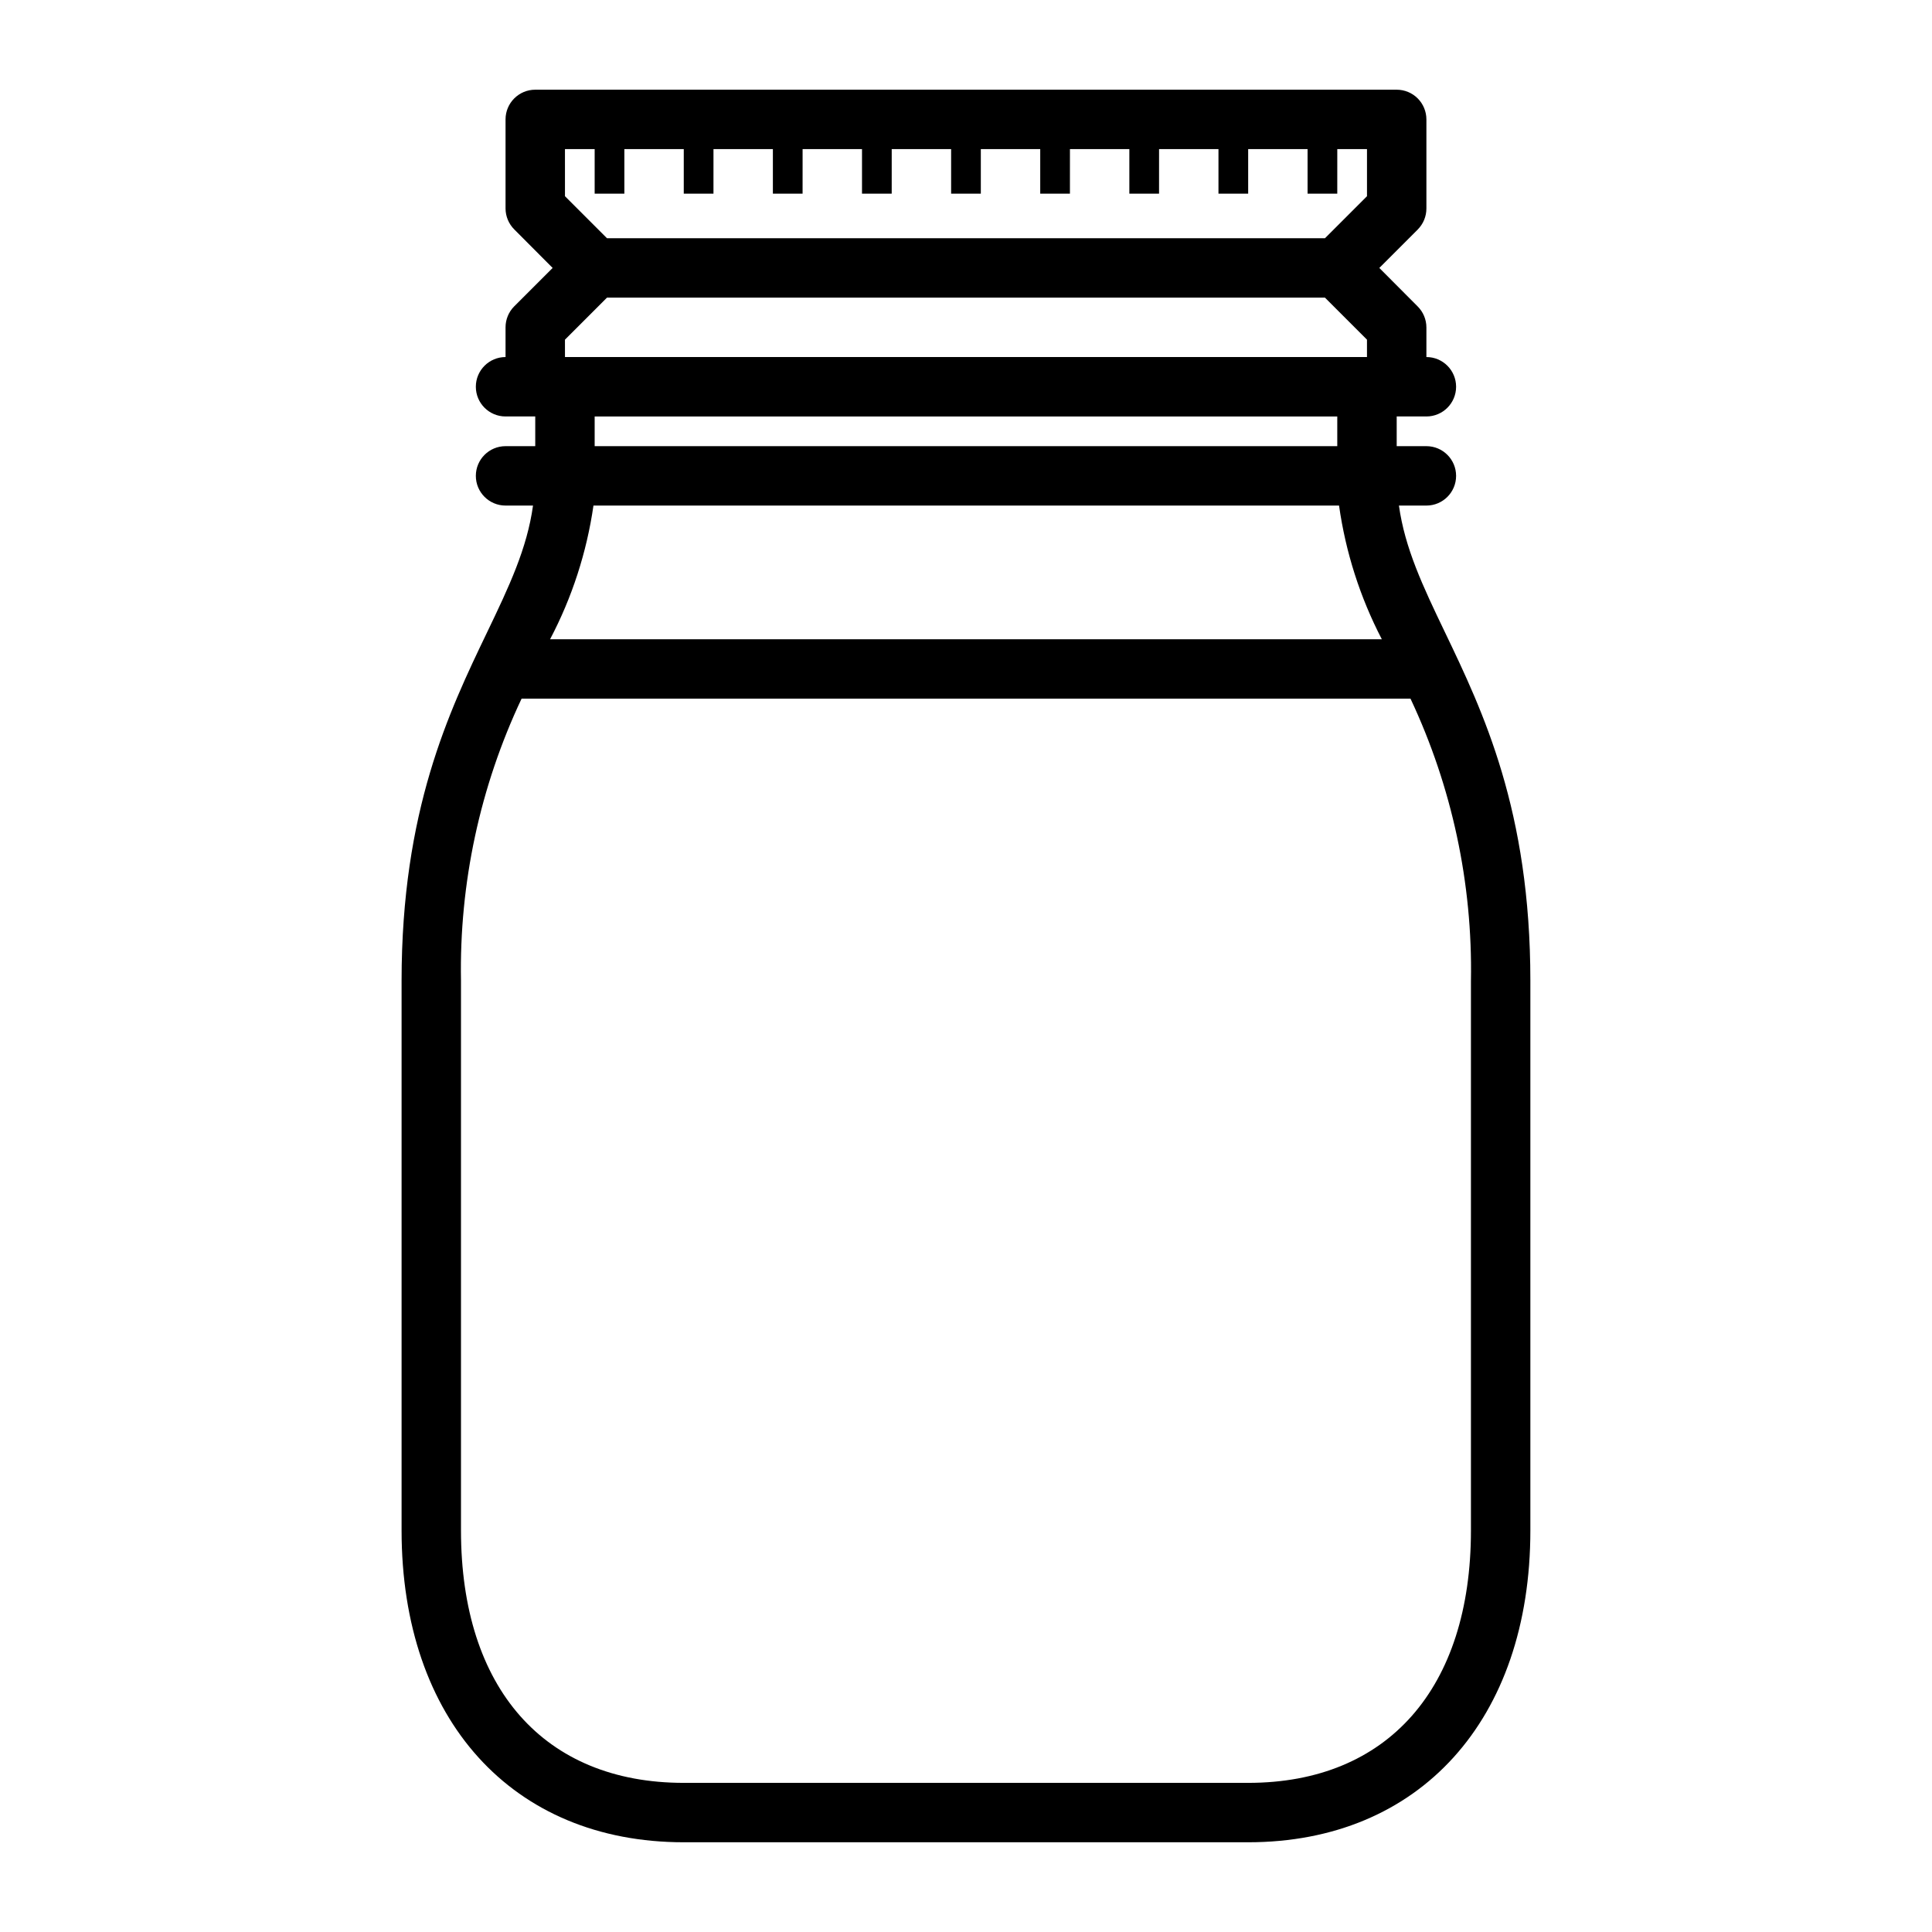 <?xml version="1.0" encoding="UTF-8"?>
<!-- Uploaded to: ICON Repo, www.svgrepo.com, Generator: ICON Repo Mixer Tools -->
<svg fill="#000000" width="800px" height="800px" version="1.1" viewBox="144 144 512 512" xmlns="http://www.w3.org/2000/svg">
 <path d="m514.73 277.98h7.281c4.348 0 7.871-3.523 7.871-7.871s-3.523-7.871-7.871-7.871h-7.871v-7.871h7.871c4.348 0 7.871-3.527 7.871-7.875 0-4.348-3.523-7.871-7.871-7.871v-7.871c-0.008-2.086-0.844-4.082-2.324-5.551l-10.152-10.191 10.195-10.195h-0.004c1.465-1.477 2.285-3.473 2.285-5.551v-23.617c0-2.086-0.832-4.09-2.305-5.566-1.477-1.477-3.481-2.305-5.566-2.305h-228.29c-4.348 0-7.875 3.523-7.875 7.871v23.617c0.012 2.086 0.844 4.082 2.324 5.551l10.156 10.195-10.195 10.195v-0.004c-1.465 1.477-2.285 3.473-2.285 5.551v7.871c-4.348 0-7.871 3.523-7.871 7.871 0 4.348 3.523 7.875 7.871 7.875h7.871v7.871h-7.871c-4.348 0-7.871 3.523-7.871 7.871s3.523 7.871 7.871 7.871h7.281c-1.574 11.375-6.336 21.453-12.164 33.574-10.113 21.059-22.668 47.234-22.668 92.379v145.63c0 50.223 29.363 82.656 74.785 82.656h149.57c45.422 0 74.785-32.434 74.785-82.656v-145.63c0-45.145-12.555-71.359-22.672-92.457-5.824-12.121-10.586-22.199-12.16-33.496zm-221.01-94.461h7.871v11.809h7.871v-11.809h15.742v11.809h7.871l0.004-11.809h15.742v11.809h7.871l0.004-11.809h15.742v11.809h7.871l0.004-11.809h15.742v11.809h7.871v-11.809h15.742v11.809h7.871l0.004-11.809h15.742v11.809h7.871l0.004-11.809h15.742v11.809h7.871v-11.809h15.742v11.809h7.871l0.004-11.809h7.871v12.477l-11.137 11.137h-190.27l-11.137-11.137zm0 50.5 11.137-11.141h190.27l11.137 11.137v4.606h-212.54zm7.871 20.348h196.8v7.871h-196.8zm197.27 23.617v-0.004c1.746 12.367 5.578 24.344 11.336 35.426h-220.42c5.824-11.066 9.711-23.047 11.496-35.426zm34.953 271.58c0 41.879-22.082 66.914-59.039 66.914h-149.57c-36.961 0-59.039-25.031-59.039-66.914v-145.63c-0.465-25.828 5.031-51.422 16.059-74.785h235.57c10.996 23.375 16.477 48.961 16.02 74.785z"/>
</svg>